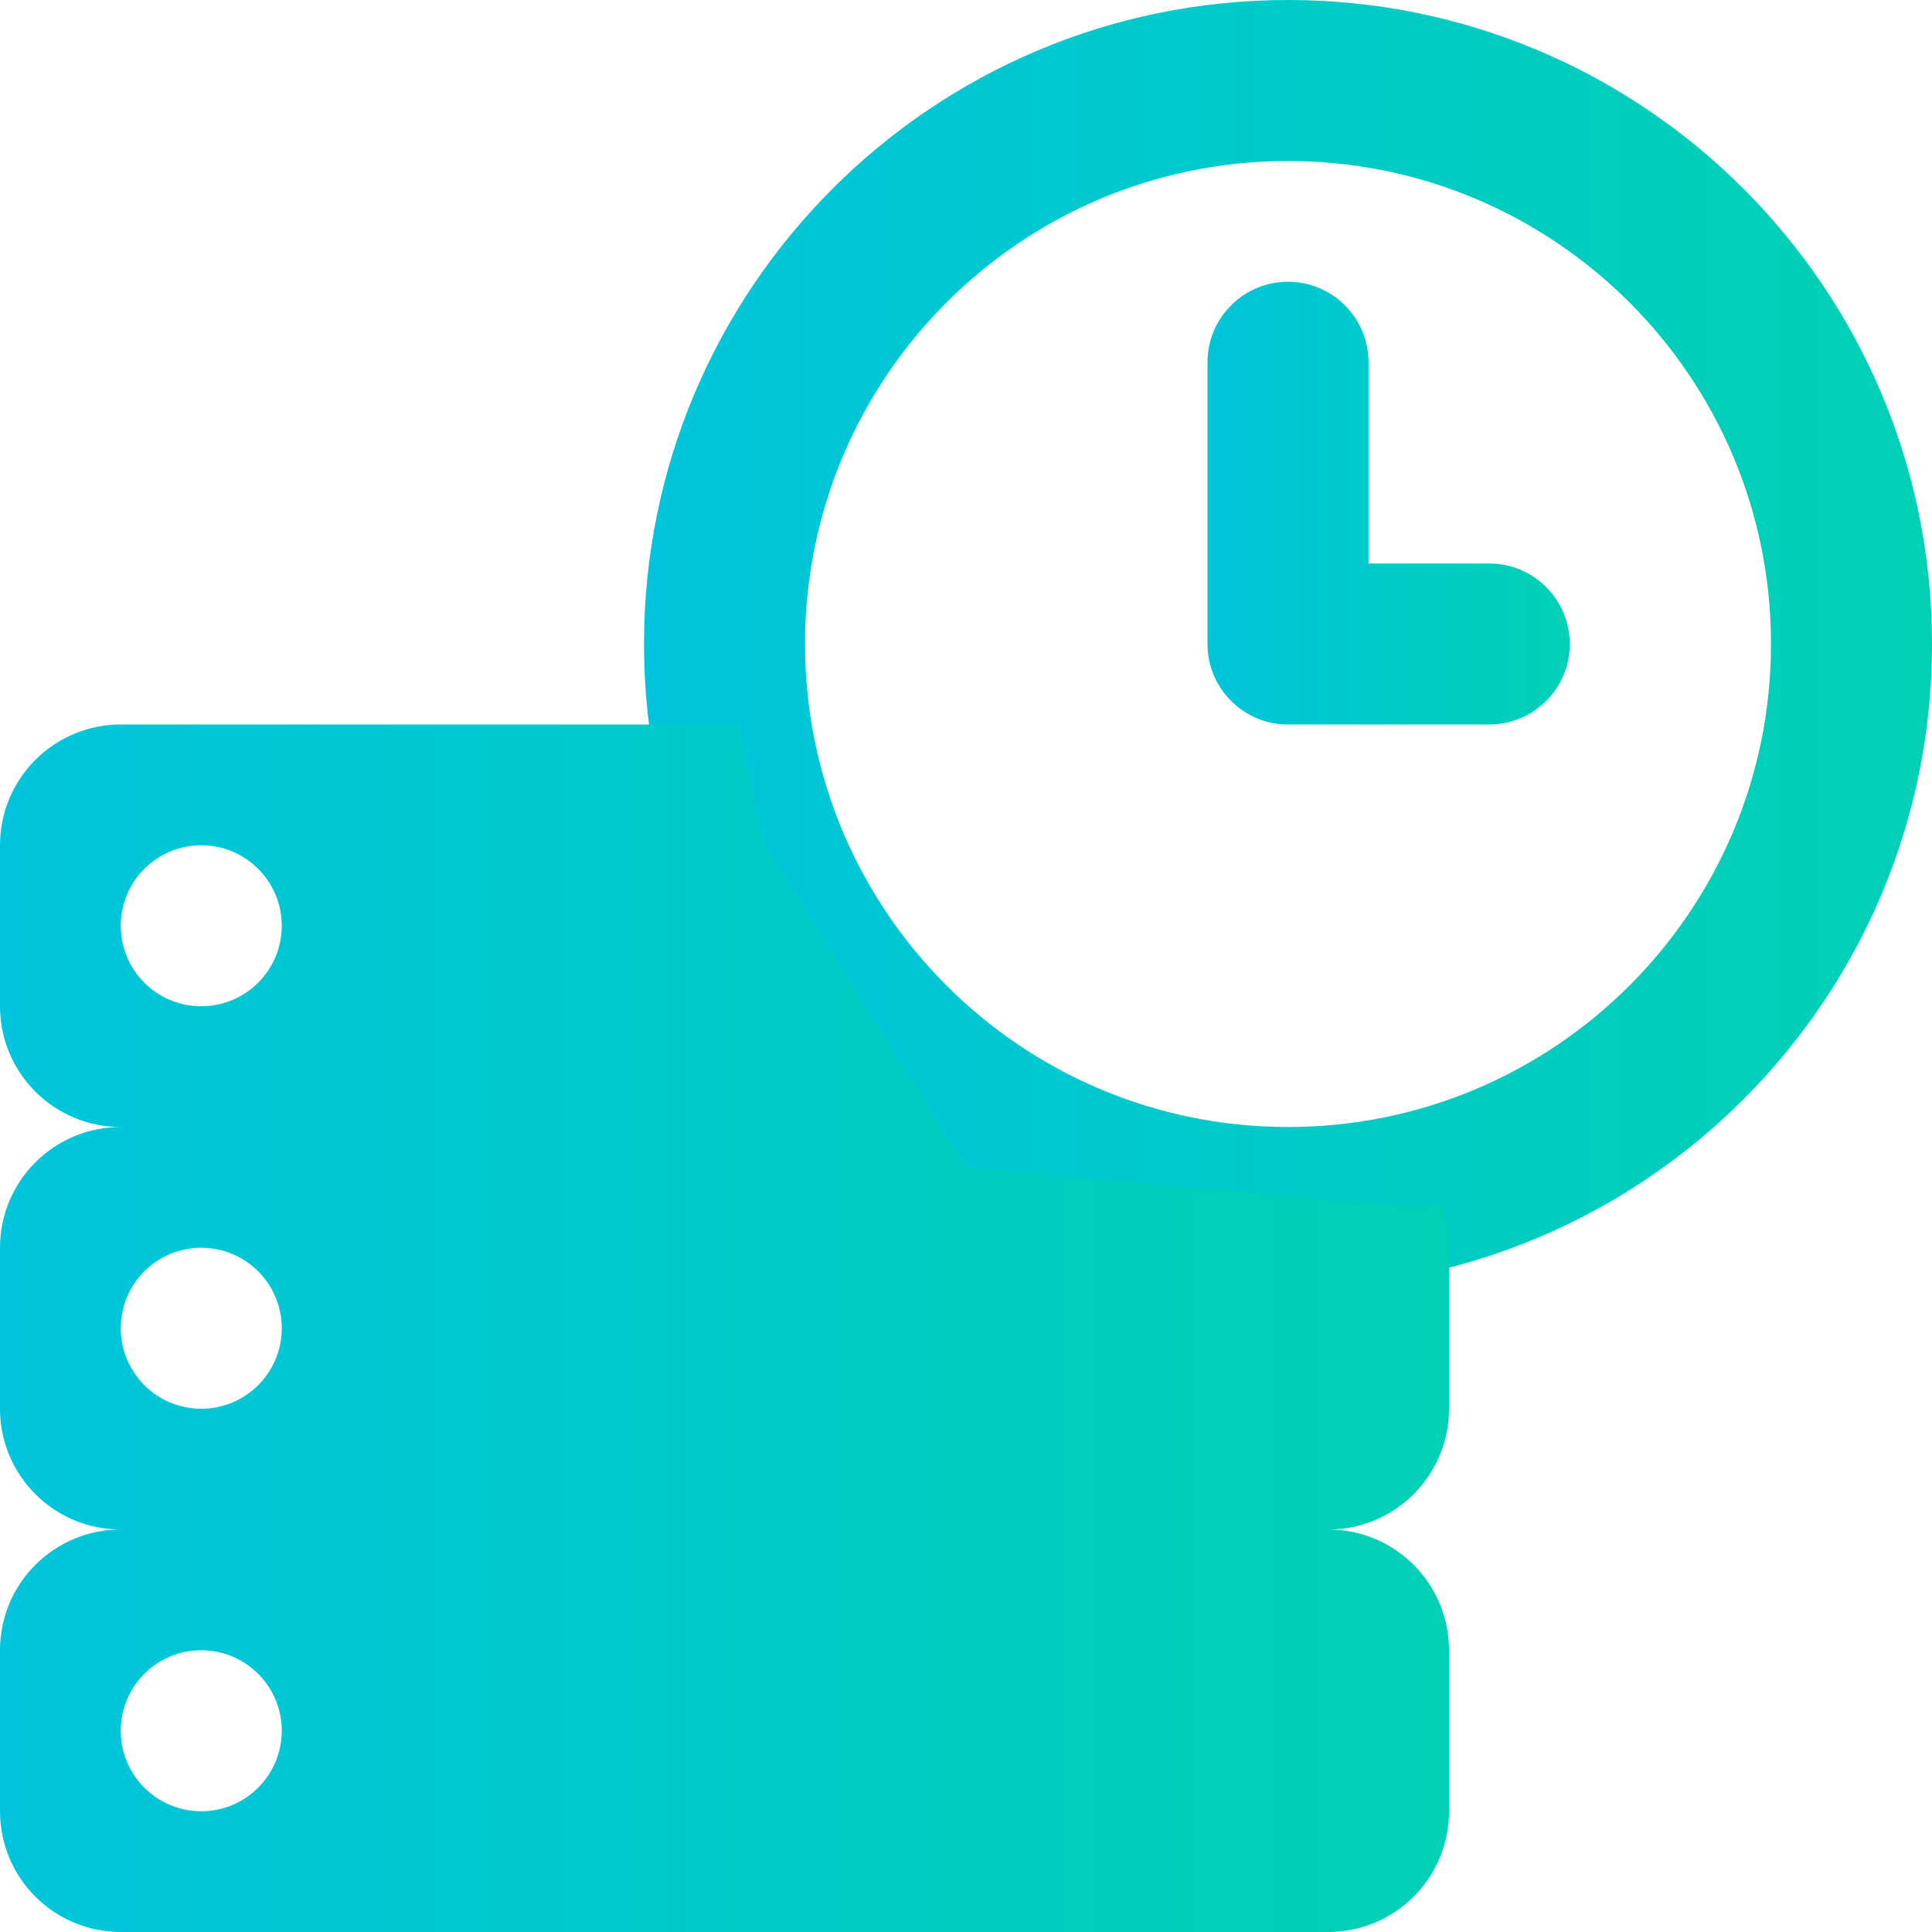 <svg width="24" height="24" viewBox="0 0 24 24" fill="none" xmlns="http://www.w3.org/2000/svg">
<path fill-rule="evenodd" clip-rule="evenodd" d="M16 16C20.418 16 24 12.418 24 8C24 3.582 20.418 0 16 0C11.582 0 8 3.582 8 8C8 12.418 11.582 16 16 16ZM16 14C19.314 14 22 11.313 22 8C22 4.687 19.314 2 16 2C12.687 2 10 4.687 10 8C10 11.313 12.687 14 16 14Z" fill="url(#paint0_linear_4552_1332)"/>
<path fill-rule="evenodd" clip-rule="evenodd" d="M9.167 9L9.5 10.5L12 14.5L17.5 15L17.905 14.973C17.966 15.137 18 15.315 18 15.5V17.5C18 18.329 17.328 19 16.5 19C17.328 19 18 19.671 18 20.5V22.5C18 23.329 17.328 24 16.5 24H1.5C0.672 24 0 23.329 0 22.5V20.5C0 19.671 0.672 19 1.5 19C0.672 19 0 18.329 0 17.5V15.5C0 14.671 0.672 14 1.5 14C0.672 14 0 13.329 0 12.5V10.5C0 9.671 0.672 9 1.5 9H9.167ZM2.5 12.5C3.053 12.5 3.5 12.052 3.5 11.5C3.5 11.414 3.489 11.331 3.469 11.251C3.435 11.118 3.374 10.996 3.293 10.891C3.11 10.653 2.823 10.5 2.5 10.5C1.947 10.5 1.5 10.948 1.5 11.5C1.5 12.052 1.947 12.5 2.5 12.5ZM3.5 16.5C3.5 17.052 3.053 17.5 2.5 17.5C2.157 17.5 1.854 17.328 1.675 17.064C1.564 16.904 1.5 16.709 1.5 16.5C1.5 16.097 1.737 15.75 2.08 15.592C2.208 15.533 2.351 15.5 2.5 15.5C2.823 15.5 3.11 15.653 3.293 15.891C3.339 15.951 3.379 16.016 3.41 16.086C3.468 16.212 3.5 16.352 3.5 16.5ZM3.5 21.5C3.5 22.052 3.053 22.5 2.5 22.5C1.947 22.5 1.5 22.052 1.5 21.5C1.5 20.948 1.947 20.5 2.5 20.5C2.823 20.5 3.11 20.653 3.293 20.891C3.423 21.059 3.5 21.27 3.5 21.5Z" fill="url(#paint1_linear_4552_1332)"/>
<path fill-rule="evenodd" clip-rule="evenodd" d="M16 3.5C16.552 3.5 17 3.948 17 4.5V7H18.5C19.052 7 19.5 7.448 19.5 8C19.5 8.552 19.052 9 18.5 9H16C15.448 9 15 8.552 15 8V4.5C15 3.948 15.448 3.5 16 3.5Z" fill="url(#paint2_linear_4552_1332)"/>
<defs>
<linearGradient id="paint0_linear_4552_1332" x1="8" y1="16" x2="39.795" y2="16" gradientUnits="userSpaceOnUse">
<stop stop-color="#00C5DC"/>
<stop offset="1" stop-color="#00DC8C"/>
</linearGradient>
<linearGradient id="paint1_linear_4552_1332" x1="9.81938e-07" y1="24" x2="35.769" y2="24" gradientUnits="userSpaceOnUse">
<stop stop-color="#00C5DC"/>
<stop offset="1" stop-color="#00DC8C"/>
</linearGradient>
<linearGradient id="paint2_linear_4552_1332" x1="15" y1="9" x2="23.942" y2="9" gradientUnits="userSpaceOnUse">
<stop stop-color="#00C5DC"/>
<stop offset="1" stop-color="#00DC8C"/>
</linearGradient>
</defs>
</svg>
